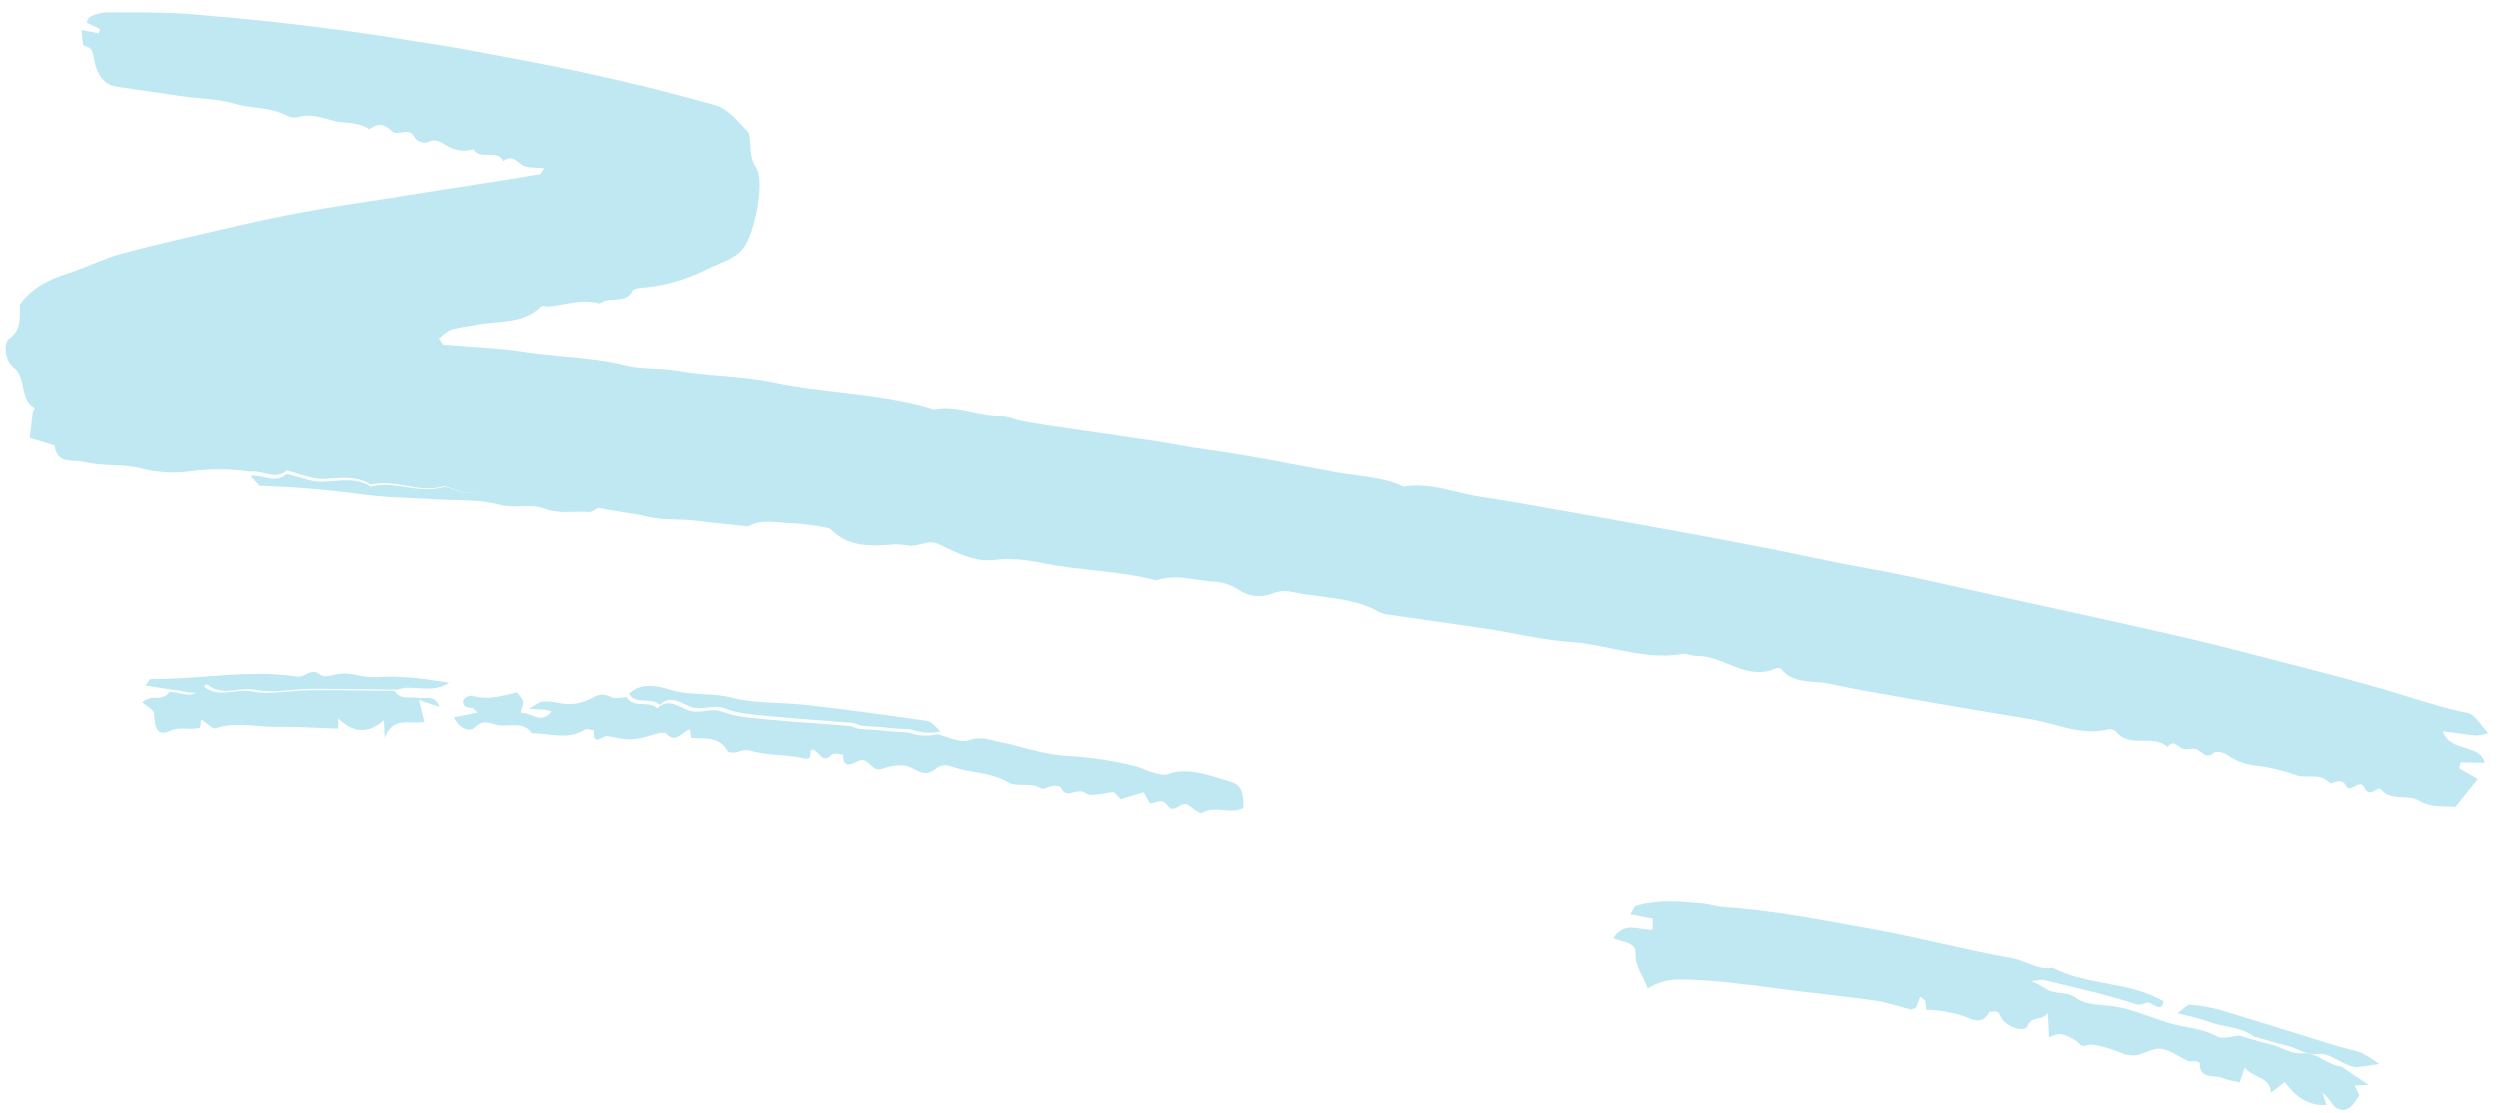 <?xml version="1.0" encoding="UTF-8"?> <svg xmlns="http://www.w3.org/2000/svg" width="173" height="77" viewBox="0 0 173 77" fill="none"> <path d="M13.051 32.617C14.468 32.412 15.909 32.417 17.327 32.63C17.643 32.578 17.965 32.657 18.287 32.736C18.813 32.866 19.339 32.996 19.843 32.547C20.106 32.611 20.369 32.693 20.633 32.776C21.225 32.961 21.818 33.146 22.403 33.128C22.61 33.122 22.816 33.108 23.021 33.095L23.022 33.095L23.023 33.095C23.933 33.036 24.82 32.979 25.655 33.532C26.473 33.326 27.282 33.466 28.094 33.606C28.925 33.75 29.759 33.894 30.605 33.667C30.827 33.608 31.098 33.721 31.365 33.832C31.471 33.876 31.576 33.919 31.678 33.952C32.152 34.105 32.648 34.13 33.145 34.14C32.652 34.139 32.162 34.121 31.695 33.978C31.595 33.948 31.491 33.906 31.386 33.864C31.119 33.758 30.848 33.649 30.624 33.713C29.77 33.956 28.936 33.827 28.104 33.698C27.292 33.572 26.482 33.447 25.658 33.668C24.829 33.13 23.938 33.203 23.024 33.279C22.817 33.296 22.609 33.313 22.4 33.323C21.813 33.352 21.222 33.178 20.631 33.003C20.367 32.925 20.104 32.847 19.841 32.788C19.328 33.249 18.802 33.129 18.276 33.009C17.955 32.936 17.634 32.862 17.315 32.921L17.979 33.612C20.395 33.686 22.801 33.888 25.188 34.218C26.282 34.364 27.393 34.414 28.504 34.464C29.031 34.488 29.558 34.511 30.084 34.545C30.525 34.574 30.973 34.584 31.42 34.595C32.492 34.62 33.563 34.645 34.56 34.917C35.067 35.056 35.578 35.041 36.077 35.025C36.626 35.009 37.159 34.992 37.653 35.184C38.353 35.455 39.051 35.434 39.748 35.414C40.086 35.404 40.424 35.395 40.761 35.418C40.942 35.431 41.138 35.304 41.333 35.177C41.361 35.159 41.388 35.141 41.416 35.124C41.468 35.14 41.519 35.155 41.569 35.168C42.027 35.261 42.493 35.333 42.958 35.405C43.583 35.501 44.204 35.596 44.798 35.743C45.472 35.91 46.134 35.926 46.791 35.942C47.237 35.953 47.681 35.963 48.125 36.021C48.935 36.126 49.747 36.209 50.56 36.292L50.566 36.293C50.855 36.322 51.144 36.352 51.433 36.383C51.463 36.386 51.494 36.391 51.526 36.395C51.636 36.411 51.753 36.428 51.833 36.385C52.523 36.014 53.247 36.079 53.966 36.144C54.229 36.168 54.492 36.191 54.751 36.194C55.591 36.244 56.427 36.352 57.252 36.519C57.376 36.547 57.488 36.611 57.576 36.703C58.659 37.779 60.049 37.788 61.401 37.707C61.863 37.641 62.333 37.651 62.792 37.737C63.081 37.808 63.403 37.727 63.729 37.645C63.915 37.598 64.102 37.551 64.284 37.532C64.677 37.49 64.994 37.652 65.338 37.827C65.374 37.846 65.41 37.864 65.447 37.883C65.477 37.898 65.507 37.913 65.537 37.927C66.554 38.421 67.687 38.895 68.834 38.739C70.063 38.571 71.25 38.792 72.428 39.011C72.925 39.103 73.421 39.195 73.917 39.258C74.412 39.319 74.909 39.374 75.407 39.429C76.952 39.6 78.505 39.772 80.02 40.157C80.986 39.833 81.943 39.974 82.901 40.116C83.208 40.161 83.514 40.206 83.821 40.236C84.467 40.239 85.099 40.424 85.647 40.768C86.344 41.275 87.251 41.389 88.048 41.07C88.473 40.898 88.94 40.857 89.39 40.954C90.041 41.098 90.704 41.183 91.368 41.267C92.664 41.433 93.959 41.598 95.161 42.203C95.373 42.336 95.604 42.435 95.846 42.497C96.931 42.658 98.017 42.812 99.103 42.967L99.108 42.967L99.11 42.968C100.388 43.149 101.667 43.33 102.944 43.524C103.619 43.626 104.293 43.753 104.966 43.88C106.192 44.11 107.417 44.341 108.652 44.423C109.629 44.488 110.591 44.686 111.553 44.884C113.157 45.214 114.761 45.543 116.429 45.257C116.593 45.229 116.767 45.273 116.943 45.318C117.088 45.355 117.235 45.392 117.378 45.389C118.14 45.375 118.856 45.661 119.572 45.948C120.629 46.371 121.686 46.793 122.89 46.251C122.99 46.205 123.204 46.227 123.263 46.3C123.88 47.062 124.714 47.125 125.542 47.187C125.866 47.211 126.19 47.235 126.498 47.301C128.292 47.684 130.1 47.999 131.908 48.314L132.725 48.456C134.772 48.813 136.822 49.156 138.873 49.499L138.874 49.499C139.419 49.59 139.964 49.681 140.509 49.773C141.041 49.862 141.567 50.002 142.094 50.142C143.328 50.47 144.563 50.798 145.883 50.475C146.073 50.437 146.27 50.489 146.417 50.616C146.921 51.264 147.614 51.261 148.305 51.258C148.913 51.256 149.521 51.253 149.996 51.695C150.286 51.295 150.488 51.444 150.731 51.623C150.8 51.674 150.873 51.727 150.952 51.771C151.102 51.854 151.309 51.839 151.515 51.824C151.727 51.808 151.936 51.792 152.08 51.885C152.157 51.934 152.228 51.989 152.296 52.042C152.571 52.255 152.797 52.429 153.224 52.082C153.384 51.952 153.901 52.076 154.128 52.249C154.759 52.687 155.496 52.946 156.26 52.998C157.139 53.111 158.002 53.323 158.835 53.628C159.131 53.74 159.449 53.736 159.769 53.732C160.282 53.724 160.798 53.717 161.227 54.192C161.261 54.231 161.353 54.198 161.471 54.155C161.724 54.064 162.102 53.928 162.324 54.343C162.493 54.66 162.722 54.537 162.954 54.412C163.201 54.279 163.451 54.145 163.635 54.536C163.842 54.976 164.153 54.812 164.405 54.679C164.56 54.597 164.692 54.527 164.764 54.617C165.173 55.124 165.703 55.146 166.243 55.167C166.659 55.184 167.082 55.201 167.461 55.44C167.974 55.766 168.678 55.788 169.271 55.807C169.507 55.814 169.725 55.821 169.906 55.846L171.46 53.909L170.176 53.166L170.277 52.756L171.939 52.793C171.785 52.123 171.208 51.947 170.6 51.761C169.973 51.569 169.313 51.367 169.049 50.604C169.294 50.637 169.527 50.67 169.753 50.702C170.305 50.78 170.811 50.852 171.319 50.899C171.617 50.88 171.912 50.826 172.197 50.738C172.005 50.538 171.837 50.325 171.681 50.127C171.375 49.738 171.114 49.408 170.803 49.347C169.405 49.073 168.056 48.653 166.707 48.233C166.194 48.073 165.68 47.913 165.164 47.761C162.988 47.121 160.79 46.553 158.592 45.986C158.166 45.876 157.74 45.766 157.315 45.655L157.235 45.635L157.234 45.635C155.06 45.07 152.885 44.506 150.696 44.005C146.802 43.114 142.899 42.261 138.995 41.406L138.614 41.323C137.772 41.139 136.931 40.95 136.09 40.76C133.706 40.224 131.323 39.688 128.919 39.265C127.608 39.034 126.307 38.761 125.006 38.487C124.185 38.315 123.364 38.143 122.541 37.981C120.786 37.635 119.028 37.3 117.27 36.978C114.5 36.47 111.728 35.97 108.955 35.479C108.505 35.399 108.056 35.318 107.606 35.238L107.605 35.238C105.909 34.933 104.211 34.629 102.508 34.376C101.943 34.292 101.385 34.159 100.827 34.026C99.621 33.739 98.413 33.451 97.144 33.66C96.076 33.168 94.942 33.018 93.806 32.867C93.359 32.808 92.912 32.748 92.468 32.668C91.617 32.514 90.768 32.353 89.918 32.192C87.749 31.781 85.579 31.37 83.386 31.079C82.787 31 82.191 30.892 81.595 30.783C81.117 30.697 80.64 30.61 80.16 30.538C78.699 30.319 77.237 30.106 75.775 29.894C74.681 29.735 73.588 29.577 72.495 29.415C71.86 29.32 71.228 29.21 70.599 29.086C70.439 29.055 70.279 29.005 70.119 28.955C69.847 28.87 69.577 28.786 69.309 28.794C68.628 28.815 67.963 28.673 67.298 28.532C66.422 28.346 65.547 28.16 64.639 28.346C62.5 27.679 60.295 27.42 58.088 27.16C56.532 26.977 54.975 26.793 53.441 26.467C52.287 26.222 51.105 26.122 49.921 26.023C48.888 25.936 47.854 25.849 46.839 25.665C46.303 25.568 45.761 25.544 45.224 25.52C44.579 25.492 43.942 25.463 43.33 25.309C41.892 24.946 40.431 24.81 38.972 24.674C38.051 24.588 37.131 24.502 36.216 24.36C35.02 24.172 33.807 24.09 32.594 24.008L32.593 24.008C31.966 23.965 31.339 23.923 30.713 23.866C30.659 23.861 30.611 23.785 30.539 23.671C30.496 23.604 30.445 23.523 30.38 23.436C30.64 23.187 30.934 22.978 31.255 22.814C31.748 22.697 32.246 22.604 32.748 22.537C33.227 22.427 33.725 22.383 34.222 22.339C35.369 22.237 36.518 22.135 37.444 21.23C37.505 21.17 37.634 21.189 37.77 21.208C37.862 21.221 37.957 21.234 38.036 21.225C38.35 21.189 38.663 21.133 38.976 21.076C39.816 20.924 40.657 20.771 41.522 21.02C41.796 20.788 42.154 20.77 42.514 20.752C43.007 20.727 43.502 20.702 43.786 20.129C43.847 20.009 44.121 19.954 44.3 19.944C45.936 19.823 47.53 19.372 48.983 18.617C49.203 18.509 49.433 18.412 49.664 18.315C50.32 18.038 50.98 17.761 51.415 17.216C52.209 16.222 52.953 12.575 52.319 11.604C51.969 11.069 51.942 10.559 51.915 10.057C51.899 9.761 51.883 9.468 51.802 9.175C51.618 8.999 51.444 8.811 51.269 8.622C50.734 8.043 50.199 7.464 49.379 7.246C48.901 7.119 48.423 6.99 47.945 6.861L47.944 6.86C46.779 6.545 45.613 6.23 44.441 5.949C41.839 5.324 39.231 4.745 36.595 4.254C36.025 4.148 35.455 4.039 34.883 3.929L34.882 3.929C33.389 3.644 31.892 3.357 30.4 3.119C28.107 2.751 25.809 2.386 23.507 2.076C20.143 1.621 16.762 1.273 13.38 0.994C11.781 0.862 10.172 0.859 8.565 0.857C8.151 0.856 7.738 0.856 7.325 0.853C6.95 0.881 6.584 0.985 6.251 1.158C6.15 1.203 6.088 1.337 6.038 1.446C6.018 1.489 5.999 1.529 5.981 1.558L6.922 2.016L6.839 2.314L5.649 2.072C5.669 2.237 5.681 2.414 5.692 2.576C5.712 2.886 5.729 3.14 5.795 3.154C6.374 3.273 6.43 3.617 6.494 4.015C6.513 4.13 6.532 4.25 6.565 4.37C6.759 5.075 7.12 5.854 8.039 5.994C9.57 6.228 11.103 6.452 12.637 6.667C13.034 6.723 13.436 6.761 13.838 6.799C14.671 6.878 15.502 6.957 16.288 7.192C16.755 7.331 17.237 7.393 17.717 7.454C18.425 7.544 19.13 7.635 19.779 7.973C20.082 8.149 20.447 8.183 20.775 8.066C21.441 7.897 22.248 8.127 22.964 8.331L23.015 8.346C23.324 8.434 23.646 8.466 23.967 8.499C24.523 8.555 25.078 8.611 25.566 8.953C26.117 8.502 26.602 8.566 27.113 9.075C27.29 9.251 27.535 9.211 27.789 9.17C28.138 9.114 28.503 9.055 28.721 9.558C28.925 9.799 29.24 9.916 29.551 9.867C30.081 9.584 30.404 9.778 30.795 10.012C30.877 10.062 30.963 10.113 31.054 10.162C31.583 10.448 32.203 10.508 32.775 10.33C32.999 10.744 33.394 10.733 33.788 10.721C34.197 10.709 34.605 10.697 34.825 11.157C35.306 10.774 35.597 11.003 35.97 11.297C36.018 11.335 36.067 11.373 36.118 11.412C36.351 11.588 36.706 11.601 37.094 11.615C37.276 11.622 37.465 11.629 37.652 11.653C37.584 11.753 37.536 11.836 37.499 11.9C37.44 12 37.408 12.055 37.368 12.062C35.801 12.325 34.234 12.586 32.662 12.821C31.424 13.007 30.187 13.207 28.95 13.406C27.614 13.622 26.279 13.838 24.941 14.036C22.12 14.446 19.323 14.973 16.55 15.615C16.062 15.728 15.574 15.84 15.086 15.952L15.084 15.952C12.883 16.457 10.681 16.962 8.501 17.544C7.77 17.739 7.065 18.024 6.359 18.309C5.796 18.537 5.232 18.765 4.655 18.947C3.339 19.365 2.187 19.968 1.38 21.077C1.375 21.217 1.375 21.356 1.376 21.493C1.377 22.228 1.378 22.916 0.634 23.46C0.196 23.78 0.374 24.997 0.903 25.397C1.37 25.752 1.481 26.277 1.591 26.799C1.71 27.363 1.827 27.922 2.394 28.253C2.342 28.36 2.298 28.47 2.26 28.583C2.206 28.989 2.16 29.397 2.113 29.813C2.096 29.971 2.078 30.131 2.059 30.291L3.787 30.811C3.897 31.82 4.54 31.852 5.192 31.885C5.412 31.896 5.634 31.907 5.835 31.956C6.485 32.113 7.153 32.145 7.814 32.176C8.469 32.207 9.117 32.238 9.735 32.39C10.816 32.679 11.942 32.756 13.051 32.617Z" fill="#C0E8F2"></path> <path d="M163.916 75.074L162.014 73.804C161.568 73.755 161.159 73.535 160.761 73.321C160.302 73.073 159.859 72.835 159.395 72.881C158.826 72.937 158.395 72.751 157.969 72.567C157.736 72.467 157.506 72.367 157.255 72.308C156.717 72.181 156.185 72.022 155.653 71.863C155.421 71.794 155.188 71.724 154.955 71.657C154.793 71.668 154.62 71.7 154.448 71.731C154.068 71.8 153.689 71.87 153.43 71.723C152.77 71.351 152.062 71.216 151.358 71.081C151.023 71.017 150.688 70.953 150.36 70.864C149.833 70.72 149.318 70.537 148.802 70.355C147.841 70.014 146.88 69.672 145.842 69.586L145.725 69.577C145.005 69.518 144.187 69.451 143.664 69.058C143.314 68.795 142.928 68.751 142.552 68.707C142.182 68.664 141.821 68.622 141.513 68.376C141.21 68.191 140.895 68.028 140.569 67.889C140.784 67.867 140.94 67.844 141.058 67.827C141.239 67.801 141.333 67.787 141.419 67.808C141.934 67.936 142.45 68.059 142.966 68.182L142.969 68.183C144.589 68.57 146.209 68.956 147.785 69.481C148.051 69.57 148.244 69.497 148.407 69.436C148.544 69.385 148.661 69.341 148.783 69.41L148.822 69.433C148.85 69.448 148.878 69.464 148.905 69.48C149.293 69.706 149.592 69.88 149.724 69.293C148.479 68.558 147.102 68.299 145.725 68.041C144.463 67.804 143.202 67.567 142.045 66.963C141.407 67.087 140.849 66.864 140.29 66.639C139.961 66.508 139.631 66.376 139.285 66.314C137.652 66.022 136.034 65.66 134.415 65.298C132.824 64.942 131.232 64.586 129.624 64.296C129.198 64.219 128.772 64.141 128.346 64.063L128.341 64.062L128.333 64.06C125.293 63.504 122.261 62.95 119.172 62.745C118.941 62.73 118.712 62.678 118.483 62.626C118.276 62.58 118.069 62.533 117.86 62.513L117.85 62.512C116.296 62.362 114.738 62.212 113.213 62.672C113.127 62.698 113.068 62.812 112.987 62.969C112.941 63.058 112.888 63.16 112.818 63.269L114.37 63.559L114.358 64.339C114.114 64.354 113.857 64.31 113.596 64.265C112.921 64.148 112.219 64.027 111.638 64.915C111.82 65.001 112.023 65.056 112.22 65.11C112.725 65.247 113.193 65.374 113.174 65.984C113.155 66.591 113.396 67.061 113.639 67.536C113.781 67.814 113.923 68.093 114.015 68.401C115.023 67.778 115.779 67.746 116.907 67.786C118.845 67.854 120.76 68.105 122.677 68.356C123.144 68.418 123.612 68.479 124.08 68.537C124.734 68.619 125.388 68.695 126.043 68.772L126.045 68.772C127.315 68.92 128.584 69.068 129.849 69.253C130.357 69.327 130.856 69.471 131.355 69.615C131.641 69.698 131.927 69.781 132.215 69.85C132.282 69.866 132.363 69.828 132.452 69.786C132.496 69.765 132.542 69.743 132.59 69.727L132.881 68.971C132.937 69.017 132.991 69.055 133.041 69.089C133.135 69.154 133.209 69.205 133.232 69.273C133.275 69.469 133.296 69.668 133.296 69.867C133.48 69.888 133.665 69.896 133.85 69.891C134.43 69.957 135.004 70.064 135.569 70.21C135.732 70.251 135.9 70.319 136.068 70.387C136.649 70.625 137.24 70.866 137.694 69.984C137.77 70.031 137.857 70.018 137.946 70.005C138.111 69.982 138.284 69.957 138.422 70.295C138.732 71.056 140.102 71.485 140.287 71.023C140.458 70.6 140.714 70.543 140.995 70.482C141.229 70.431 141.479 70.376 141.71 70.1L141.786 71.772C141.867 71.749 141.951 71.715 142.036 71.682C142.233 71.604 142.436 71.524 142.624 71.553C142.984 71.645 143.326 71.798 143.634 72.006C143.709 72.048 143.767 72.109 143.826 72.169C143.965 72.313 144.101 72.454 144.439 72.324C144.879 72.154 146.288 72.663 146.657 72.812C147.002 72.977 147.383 73.052 147.764 73.029C148.014 72.991 148.264 72.896 148.511 72.802C148.863 72.668 149.209 72.537 149.541 72.576C149.956 72.626 150.35 72.848 150.746 73.072C150.959 73.193 151.172 73.313 151.391 73.408C151.492 73.452 151.615 73.445 151.739 73.438C151.822 73.433 151.907 73.429 151.987 73.439C152.073 73.451 152.219 73.54 152.219 73.594C152.221 74.398 152.716 74.441 153.203 74.483C153.409 74.501 153.614 74.518 153.78 74.593C154.172 74.733 154.576 74.832 154.987 74.892L155.334 73.883C155.575 74.174 155.891 74.328 156.193 74.475C156.668 74.707 157.106 74.919 157.148 75.619C157.5 75.343 157.75 75.148 158.106 74.87C158.82 75.865 159.704 76.55 160.997 76.459L160.728 75.64C160.964 75.79 161.132 76.019 161.287 76.232C161.448 76.452 161.595 76.654 161.791 76.731C162.515 77.017 162.894 76.395 163.226 75.85L163.264 75.787L162.943 75.115L163.916 75.074Z" fill="#C0E8F2"></path> <path d="M64.845 50.81C65.077 50.861 65.319 50.94 65.562 51.02C66.105 51.199 66.648 51.377 67.066 51.224C67.71 50.987 68.238 51.119 68.769 51.251C68.94 51.294 69.111 51.337 69.286 51.367C69.713 51.442 70.132 51.556 70.552 51.671C70.868 51.758 71.185 51.844 71.505 51.913C72.252 52.115 73.016 52.248 73.786 52.311C75.411 52.388 77.026 52.63 78.606 53.035C78.795 53.079 78.977 53.156 79.16 53.233C79.327 53.303 79.494 53.373 79.667 53.419C79.738 53.438 79.811 53.459 79.885 53.481C80.192 53.572 80.518 53.669 80.766 53.581C82.021 53.136 83.183 53.495 84.336 53.852C84.588 53.93 84.839 54.008 85.091 54.077C85.9 54.3 86.074 54.798 86.037 55.91C85.606 56.145 85.136 56.102 84.662 56.058C84.152 56.01 83.638 55.962 83.16 56.26C83.063 56.321 82.803 56.127 82.545 55.935C82.43 55.849 82.315 55.763 82.215 55.701C81.994 55.563 81.777 55.686 81.565 55.807C81.304 55.956 81.05 56.1 80.804 55.75C80.516 55.34 80.249 55.426 79.965 55.517C79.861 55.55 79.755 55.584 79.645 55.594C79.559 55.602 79.45 55.394 79.326 55.16C79.266 55.045 79.203 54.925 79.138 54.821L77.551 55.301L77.079 54.811C76.848 54.827 76.606 54.869 76.37 54.91C75.859 54.998 75.38 55.082 75.112 54.881C74.854 54.687 74.572 54.76 74.303 54.829C73.961 54.918 73.642 55 73.425 54.522C73.377 54.415 73.094 54.354 72.931 54.37C72.808 54.383 72.671 54.432 72.539 54.48C72.337 54.553 72.145 54.621 72.032 54.551C71.649 54.312 71.226 54.312 70.814 54.312C70.437 54.312 70.069 54.313 69.752 54.128C69.014 53.7 68.212 53.556 67.411 53.413C66.841 53.311 66.272 53.209 65.727 53.004C65.412 52.911 65.074 52.964 64.806 53.15C64.182 53.703 63.751 53.501 63.071 53.131C62.552 52.849 61.667 52.955 61.071 53.193C60.682 53.348 60.442 53.126 60.209 52.908C59.964 52.681 59.726 52.46 59.329 52.686C58.942 52.907 58.291 53.192 58.346 52.221C58.261 52.219 58.163 52.205 58.066 52.191C57.854 52.161 57.642 52.13 57.556 52.22C57.112 52.684 56.878 52.429 56.643 52.174C56.524 52.044 56.405 51.914 56.258 51.877C56.094 51.864 56.087 51.998 56.079 52.146C56.068 52.352 56.055 52.584 55.614 52.478C55.06 52.344 54.486 52.299 53.913 52.253C53.304 52.204 52.695 52.156 52.112 52.002C51.788 51.871 51.426 51.875 51.11 52.016C50.895 52.112 50.418 52.099 50.347 51.973C49.856 51.11 49.104 51.098 48.345 51.086C48.176 51.083 48.006 51.08 47.839 51.068C47.793 50.875 47.766 50.679 47.759 50.481C47.58 50.507 47.415 50.633 47.248 50.76C46.92 51.011 46.585 51.267 46.122 50.774C46.023 50.672 45.715 50.699 45.531 50.753L45.401 50.79C43.767 51.259 43.726 51.27 42.031 50.935C41.934 50.916 41.8 50.985 41.664 51.056C41.358 51.214 41.042 51.378 41.103 50.57C41.103 50.556 40.623 50.4 40.484 50.489C39.652 51.027 38.776 50.926 37.901 50.824C37.54 50.782 37.179 50.74 36.821 50.743C36.385 50.134 35.806 50.165 35.226 50.195C34.947 50.21 34.668 50.225 34.405 50.168C34.306 50.147 34.211 50.119 34.118 50.093C33.71 49.975 33.339 49.869 32.868 50.331C32.463 50.729 31.748 50.363 31.418 49.641L33.065 49.312C32.977 49.233 32.913 49.168 32.862 49.117C32.782 49.035 32.737 48.99 32.694 48.99C32.315 48.987 31.983 48.879 32.07 48.448C32.205 48.246 32.435 48.131 32.679 48.143C33.597 48.436 34.458 48.23 35.321 48.022C35.473 47.986 35.626 47.949 35.778 47.915C36.053 48.248 36.182 48.404 36.205 48.574C36.225 48.724 36.163 48.886 36.046 49.189C36.05 49.206 36.054 49.229 36.059 49.251L36.059 49.254C36.069 49.301 36.079 49.348 36.081 49.348C36.311 49.309 36.541 49.403 36.777 49.498C37.214 49.675 37.67 49.859 38.182 49.23C37.899 49.116 37.627 49.105 37.295 49.092C37.094 49.084 36.872 49.076 36.612 49.043C36.767 48.957 36.895 48.874 37.008 48.802C37.218 48.667 37.371 48.568 37.534 48.552C37.928 48.528 38.325 48.561 38.712 48.649C39.435 48.807 40.186 48.709 40.838 48.371C41.351 48.083 41.707 47.937 42.272 48.23C42.473 48.335 42.742 48.306 43.012 48.278C43.133 48.265 43.255 48.252 43.37 48.251C43.642 48.691 44.066 48.705 44.489 48.72C44.851 48.732 45.214 48.744 45.482 49.023C46.063 48.413 46.692 48.716 47.228 48.974C47.372 49.042 47.508 49.108 47.636 49.152C48.041 49.293 48.42 49.244 48.796 49.196C49.186 49.146 49.574 49.096 49.989 49.256C50.821 49.577 51.753 49.663 52.664 49.746L52.869 49.765L53.019 49.78C54.181 49.892 55.345 49.977 56.509 50.062C57.251 50.116 57.994 50.17 58.736 50.232C58.86 50.242 58.981 50.288 59.102 50.334C59.219 50.379 59.337 50.423 59.457 50.436C59.744 50.466 60.032 50.482 60.32 50.498C60.691 50.52 61.064 50.541 61.432 50.591C61.655 50.621 61.893 50.631 62.125 50.64C62.44 50.653 62.743 50.664 62.978 50.728C63.583 50.929 64.229 50.958 64.845 50.81Z" fill="#C0E8F2"></path> <path d="M28.446 48.269C28.026 48.277 27.607 48.284 27.321 47.802C26.728 47.797 26.135 47.79 25.542 47.783L25.541 47.783C24.135 47.767 22.728 47.75 21.322 47.762C20.859 47.765 20.391 47.809 19.924 47.851C19.072 47.93 18.224 48.008 17.415 47.846C16.992 47.762 16.564 47.813 16.139 47.864C15.447 47.946 14.764 48.027 14.127 47.526C14.155 47.487 14.183 47.445 14.21 47.399C14.226 47.371 14.358 47.373 14.4 47.407C15.036 47.907 15.714 47.829 16.401 47.75C16.823 47.701 17.249 47.652 17.669 47.737C18.474 47.9 19.316 47.826 20.162 47.751C20.626 47.71 21.091 47.669 21.552 47.667C22.911 47.661 24.27 47.682 25.63 47.703C26.257 47.712 26.884 47.722 27.511 47.729C27.958 47.547 28.444 47.583 28.952 47.62C29.64 47.67 30.367 47.724 31.092 47.245C30.792 47.201 30.523 47.159 30.273 47.121L30.267 47.12C29.782 47.044 29.373 46.981 28.963 46.937C28.375 46.874 27.785 46.84 27.195 46.827C26.96 46.822 26.724 46.833 26.488 46.843C26.182 46.857 25.875 46.871 25.57 46.85C25.301 46.831 25.032 46.781 24.764 46.731C24.454 46.673 24.144 46.616 23.834 46.606C23.612 46.6 23.357 46.654 23.111 46.707C22.736 46.788 22.381 46.864 22.193 46.711C21.773 46.367 21.474 46.512 21.17 46.66C20.972 46.756 20.773 46.853 20.537 46.817C18.434 46.497 16.345 46.654 14.254 46.811C12.988 46.906 11.721 47.001 10.45 46.991C10.37 46.99 10.293 47.108 10.206 47.24C10.162 47.306 10.116 47.377 10.066 47.437L12.01 47.747C12.226 47.744 12.452 47.794 12.678 47.844C12.989 47.912 13.299 47.981 13.584 47.911C13.227 48.153 12.81 48.062 12.392 47.972C12.165 47.922 11.937 47.873 11.72 47.877C11.472 48.285 11.098 48.286 10.706 48.287C10.63 48.287 10.552 48.287 10.476 48.291C10.243 48.345 10.027 48.449 9.841 48.596C9.96 48.7 10.091 48.795 10.214 48.883C10.453 49.055 10.658 49.202 10.664 49.352C10.713 50.533 10.965 50.95 11.795 50.57C12.186 50.391 12.566 50.408 12.934 50.424C13.251 50.437 13.559 50.451 13.857 50.339L13.925 49.778C14.051 49.858 14.179 49.961 14.303 50.06C14.557 50.262 14.791 50.449 14.937 50.398C15.872 50.075 16.815 50.153 17.756 50.23C18.206 50.267 18.655 50.305 19.102 50.298C20.1 50.283 21.1 50.326 22.098 50.369L22.099 50.369C22.534 50.388 22.97 50.407 23.404 50.421L23.408 49.725C24.461 50.749 25.52 50.782 26.574 49.839L26.618 51.052C27.094 49.94 27.771 49.964 28.509 49.989C28.792 49.999 29.084 50.009 29.377 49.956L28.998 48.449L30.424 48.908C30.166 48.244 29.76 48.273 29.376 48.301C29.233 48.312 29.093 48.322 28.966 48.296C28.799 48.263 28.622 48.266 28.446 48.269Z" fill="#C0E8F2"></path> <path d="M65.085 50.609C64.468 50.756 63.819 50.726 63.212 50.523C62.976 50.458 62.672 50.446 62.355 50.433C62.123 50.424 61.884 50.414 61.661 50.383C61.292 50.333 60.919 50.311 60.545 50.289C60.256 50.272 59.966 50.255 59.678 50.225C59.557 50.212 59.44 50.167 59.322 50.123C59.2 50.076 59.078 50.03 58.954 50.019C58.206 49.956 57.458 49.901 56.709 49.845C55.544 49.758 54.378 49.672 53.215 49.558C53.143 49.551 53.07 49.544 52.997 49.537L52.858 49.524C51.944 49.439 51.008 49.352 50.172 49.028C49.756 48.867 49.367 48.917 48.975 48.966C48.597 49.014 48.218 49.063 47.81 48.921C47.682 48.877 47.544 48.81 47.399 48.741C46.86 48.482 46.229 48.179 45.648 48.789C45.379 48.509 45.015 48.496 44.652 48.483C44.227 48.469 43.802 48.454 43.528 48.011C44.389 47.182 45.546 47.478 46.383 47.731C47.125 47.956 47.871 47.995 48.617 48.034C49.294 48.07 49.972 48.106 50.648 48.28C51.691 48.55 52.785 48.6 53.881 48.651C54.521 48.681 55.162 48.711 55.795 48.784C58.591 49.108 61.382 49.477 64.167 49.891C64.393 49.925 64.595 50.131 64.797 50.337C64.892 50.434 64.987 50.53 65.085 50.609Z" fill="#C0E8F2"></path> <path d="M161.813 73.371C162.213 73.585 162.626 73.806 163.077 73.853L164.648 73.63C164.269 73.341 163.865 73.087 163.44 72.871C163.088 72.735 162.72 72.642 162.351 72.548C162.113 72.487 161.874 72.427 161.639 72.355C160.683 72.061 159.728 71.764 158.773 71.467C157.053 70.932 155.333 70.397 153.608 69.881C152.934 69.69 152.243 69.569 151.545 69.519C151.417 69.508 151.278 69.624 151.075 69.792C150.96 69.887 150.825 69.999 150.661 70.114C151.373 70.26 152.076 70.447 152.766 70.675C153.172 70.84 153.603 70.927 154.033 71.013C154.708 71.149 155.381 71.285 155.955 71.721C156.188 71.786 156.421 71.855 156.654 71.923C157.192 72.08 157.731 72.238 158.275 72.366C158.528 72.424 158.76 72.523 158.994 72.623C159.424 72.807 159.859 72.993 160.436 72.933C160.904 72.885 161.35 73.123 161.813 73.371Z" fill="#C0E8F2"></path> </svg> 